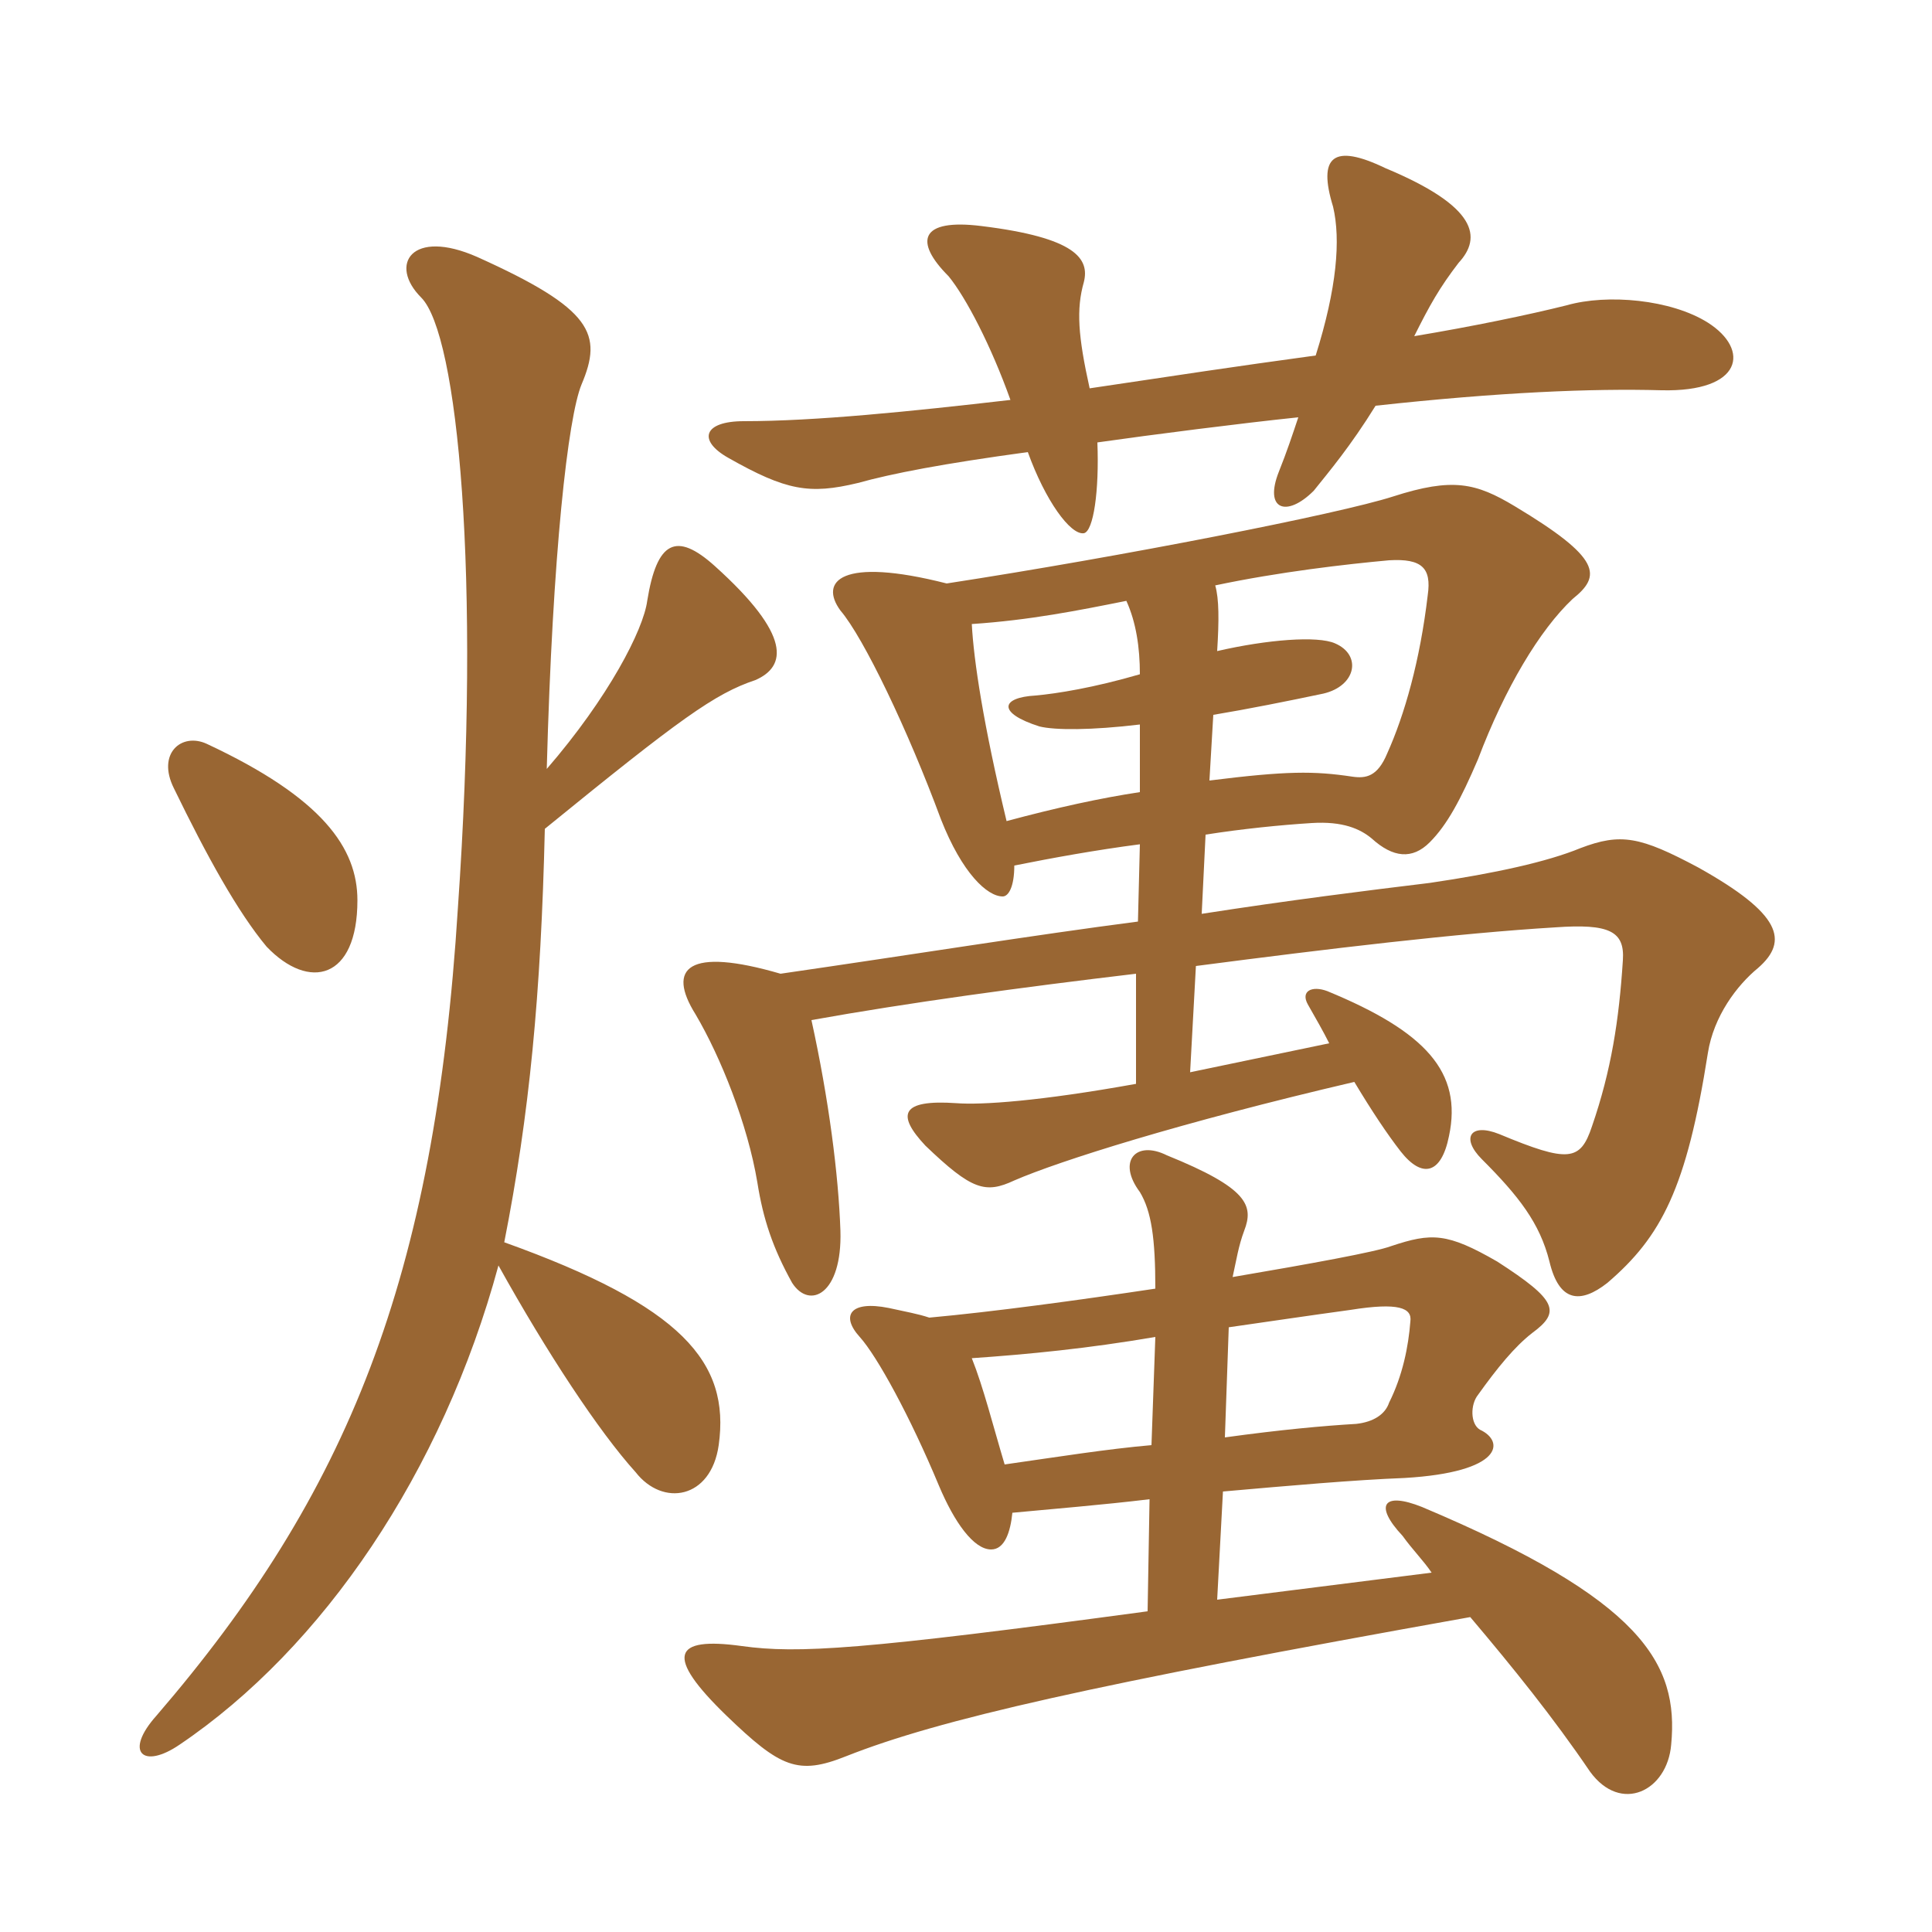 <svg xmlns="http://www.w3.org/2000/svg" xmlns:xlink="http://www.w3.org/1999/xlink" width="150" height="150"><path fill="#996633" padding="10" d="M89.70 103.80L89.40 112.20C85.95 112.50 82.20 113.10 78 113.70C77.10 110.70 76.35 107.70 75.45 105.45C79.80 105.15 84.45 104.70 89.70 103.80ZM95.10 111.60L95.40 103.05C98.55 102.60 101.55 102.15 104.85 101.70C108.60 101.10 109.65 101.55 109.50 102.60C109.35 104.55 108.90 106.80 107.85 108.90C107.55 109.80 106.65 110.40 105.30 110.55C102.75 110.70 99.45 111 95.10 111.60ZM95.70 99.15C96 97.80 96.15 96.75 96.60 95.55C97.35 93.60 96.90 92.25 90.60 89.70C88.20 88.50 86.70 90.15 88.50 92.55C89.40 94.05 89.70 96.15 89.70 100.05C83.70 100.95 77.10 101.85 72.15 102.30C71.25 102 70.35 101.85 69 101.55C66 100.95 65.25 102.15 66.75 103.80C68.10 105.30 70.65 109.95 72.90 115.35C74.10 118.20 75.60 120.30 76.95 120.30C78 120.30 78.45 118.95 78.60 117.45C81.75 117.15 85.50 116.85 89.25 116.40L89.10 125.10C66.90 128.10 61.95 128.40 57.60 127.80C52.20 127.05 51.60 128.55 56.40 133.20C60.60 137.25 61.95 137.85 65.70 136.35C72.90 133.50 84.75 130.80 114.15 125.55C117.45 129.45 120.60 133.35 123.45 137.55C125.85 140.85 129.45 139.05 129.75 135.45C130.35 129.15 127.50 124.20 110.40 117C107.40 115.80 106.65 116.85 108.90 119.25C109.65 120.30 110.55 121.20 111.15 122.10L94.50 124.20L94.95 115.80C100.05 115.35 105.15 114.90 109.05 114.75C116.70 114.30 116.85 111.90 114.90 111C114.15 110.55 114.15 109.05 114.75 108.30C116.25 106.20 117.60 104.55 118.95 103.50C121.20 101.85 120.90 100.95 116.25 97.95C112.35 95.70 111.15 95.70 108 96.75C106.80 97.20 101.85 98.10 95.70 99.15ZM27.75 69.90C27.75 65.85 25.05 61.95 16.05 57.75C14.10 56.85 12.15 58.50 13.50 61.20C16.05 66.45 18.45 70.80 20.70 73.50C24 76.95 27.75 76.05 27.75 69.90ZM42.45 59.70C42.90 42.90 44.10 32.40 45.15 29.85C46.80 25.95 46.05 24 37.05 19.95C31.95 17.70 30.15 20.55 32.70 23.10C35.55 25.95 37.35 44.70 35.55 70.50C33.75 99.30 27 115.95 12.15 133.20C9.60 136.05 11.10 137.40 13.95 135.45C25.05 127.95 34.35 114.30 38.70 98.25C42.45 105 46.50 111.15 49.35 114.30C51.45 117 55.20 116.40 55.80 112.20C56.70 105.75 52.95 101.40 39.15 96.45C41.10 86.55 42 77.25 42.30 64.35C52.80 55.80 55.50 53.85 58.65 52.80C61.05 51.75 61.50 49.35 55.50 43.95C52.50 41.25 51 42 50.25 46.65C49.95 48.90 47.25 54.15 42.45 59.70ZM87.45 46.65C88.20 48.30 88.50 50.25 88.50 52.35C84.90 53.40 82.05 53.85 80.40 54C77.70 54.15 77.40 55.35 80.70 56.40C81.90 56.70 84.75 56.70 88.50 56.25L88.50 61.50C85.50 61.95 82.05 62.70 78.15 63.75C76.35 56.25 75.60 51.30 75.45 48.45C79.95 48.15 83.70 47.40 87.45 46.65ZM93.90 60.60L94.20 55.50C96.90 55.05 99.90 54.45 102.75 53.85C105.30 53.25 105.75 50.85 103.65 49.95C102.30 49.35 98.40 49.65 94.50 50.55C94.65 48.15 94.65 46.50 94.35 45.45C99.30 44.40 104.55 43.80 107.85 43.50C110.40 43.35 111.15 44.10 110.85 46.20C110.25 51.30 109.05 55.50 107.70 58.50C106.95 60.30 106.05 60.45 105 60.30C102 59.85 99.90 59.85 93.90 60.60ZM93.60 64.80C96.45 64.35 99.45 64.05 101.85 63.90C104.25 63.75 105.60 64.35 106.50 65.10C108.15 66.60 109.65 66.75 111 65.40C112.35 64.05 113.40 62.10 114.75 58.95C116.85 53.40 119.55 48.90 122.10 46.50C124.35 44.70 124.35 43.35 117.60 39.30C114.60 37.50 112.80 37.05 108.15 38.55C103.95 39.90 87.15 43.20 73.50 45.30C65.25 43.20 63.60 45.15 65.25 47.40C67.05 49.50 70.50 56.70 73.05 63.60C74.70 67.80 76.65 69.60 77.85 69.60C78.30 69.60 78.75 68.85 78.75 67.20C81.75 66.60 85.05 66 88.50 65.55L88.35 71.55C80.25 72.60 70.95 74.10 60.60 75.60C53.40 73.50 51.75 75.15 54 78.75C55.95 82.05 58.05 87.30 58.80 91.80C59.25 94.65 60 96.90 61.50 99.60C62.85 101.70 65.40 100.50 65.25 95.55C65.10 91.20 64.35 85.35 63 79.20C70.50 77.85 79.35 76.65 88.20 75.60L88.20 84.15C80.70 85.50 76.20 85.80 74.25 85.65C69.90 85.35 69.60 86.55 71.85 88.95C75.45 92.40 76.50 92.70 78.75 91.65C82.20 90.15 91.65 87.15 105.15 84C106.50 86.25 107.70 88.05 108.75 89.40C110.40 91.50 111.90 91.20 112.50 88.20C113.55 83.25 110.70 80.10 103.05 76.95C101.85 76.50 100.95 76.95 101.55 78C102.15 79.05 102.75 80.10 103.20 81L92.40 83.25L92.85 75C103.20 73.65 113.25 72.45 120.75 72C124.95 71.70 126.15 72.30 126 74.55C125.70 79.20 125.10 83.10 123.60 87.45C122.70 90.15 121.80 90.30 116.40 88.05C114.15 87.15 113.40 88.35 115.05 90C117.90 92.85 119.55 94.95 120.30 97.95C121.05 101.10 122.70 101.25 124.80 99.60C129 96 130.95 92.25 132.60 81.75C133.05 78.90 134.85 76.50 136.50 75.15C138.90 73.05 138.30 70.95 131.85 67.35C127.35 64.95 125.85 64.65 122.70 65.85C120.15 66.90 116.10 67.80 111 68.55C106.05 69.15 100.05 69.90 93.30 70.95ZM102.15 27.60C95.55 28.50 91.65 29.10 84.60 30.15C83.70 26.10 83.55 24 84.15 21.90C84.60 20.10 83.55 18.45 76.20 17.55C71.40 16.95 70.95 18.75 73.65 21.45C75 23.10 76.95 26.85 78.45 31.05C70.65 31.95 63.30 32.70 57.75 32.70C54.60 32.70 54.15 34.20 56.55 35.55C61.05 38.10 62.85 38.40 66.60 37.50C69.30 36.75 73.20 36 79.80 35.10C81.15 38.85 83.10 41.55 84.15 41.40C84.90 41.25 85.35 38.10 85.20 34.35C89.40 33.75 96.45 32.85 100.80 32.40C100.35 33.75 99.90 35.10 99.30 36.60C98.10 39.60 99.90 40.20 102 38.10C103.20 36.60 104.85 34.65 106.80 31.50C116.40 30.45 123.60 30.15 129 30.30C135.30 30.45 135.90 27.15 132.60 25.05C129.75 23.25 124.80 22.80 121.65 23.70C118.65 24.45 114.30 25.35 109.80 26.10C111 23.70 111.75 22.35 113.25 20.40C115.05 18.45 114.75 16.05 107.55 13.05C103.50 11.10 102.30 12.15 103.50 16.05C104.10 18.60 103.80 22.35 102.15 27.60Z"/></svg>